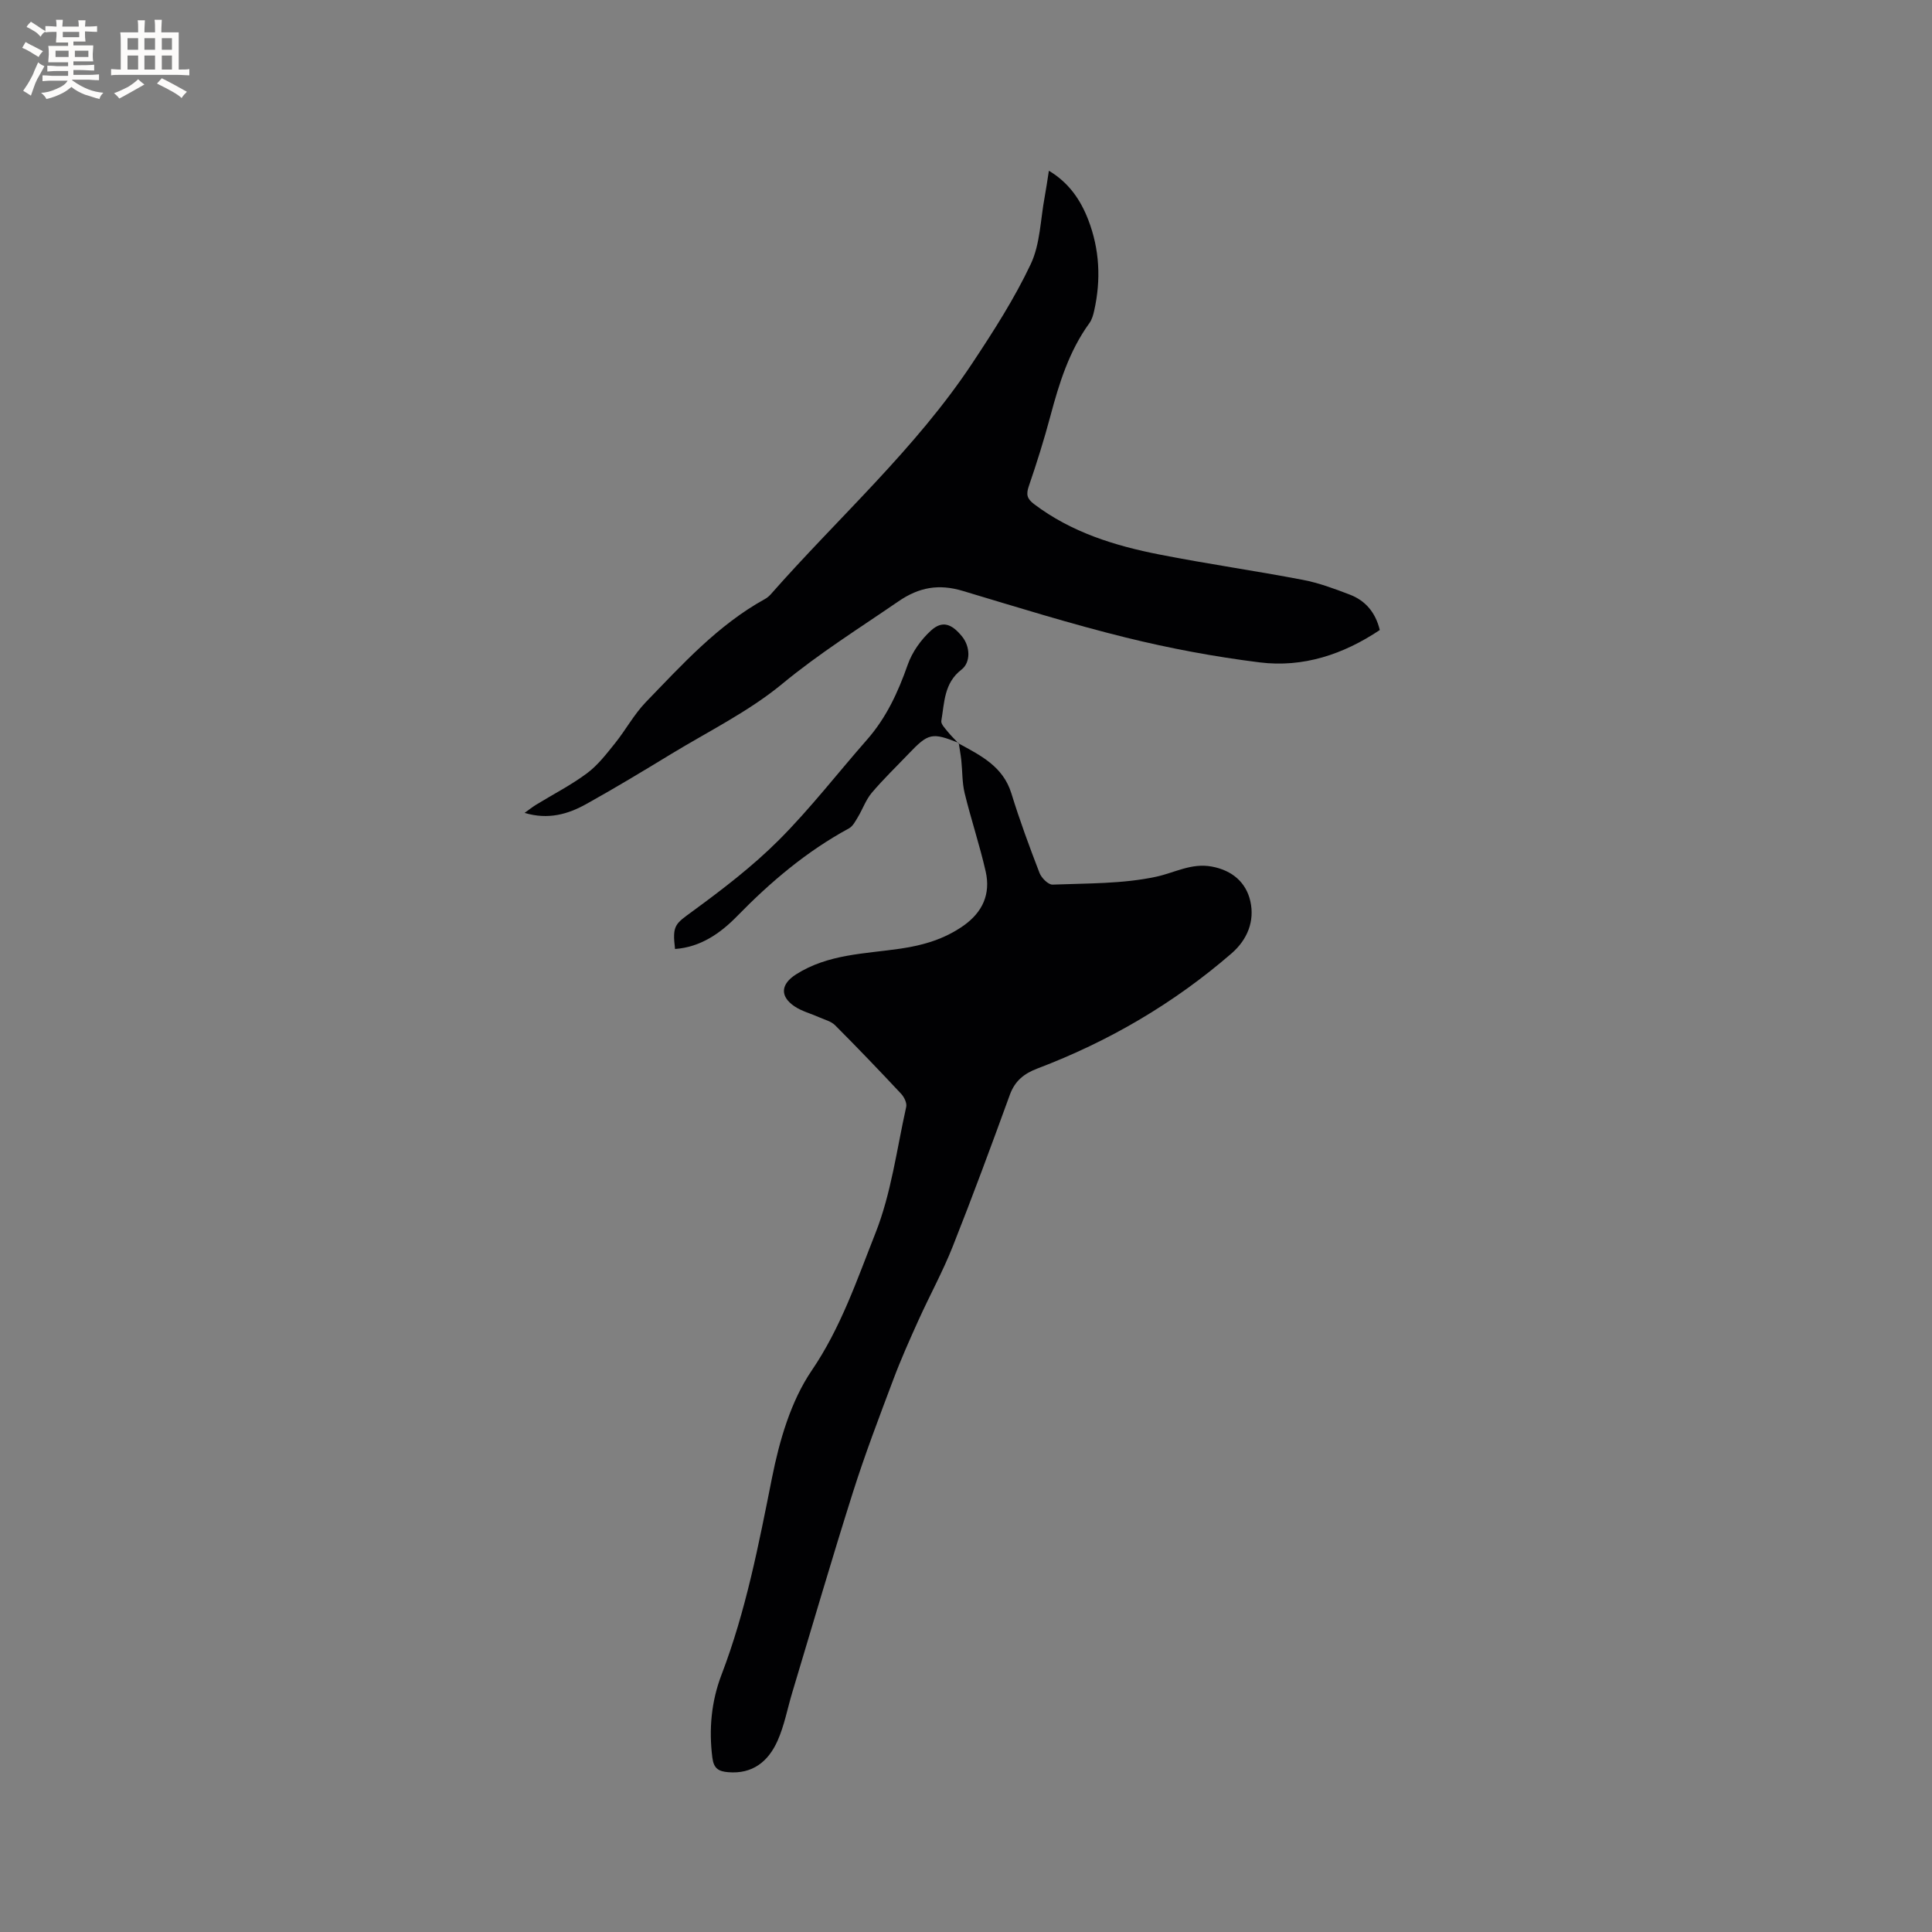 <svg enable-background="new 0 0 400 400" viewBox="0 0 400 400" xmlns="http://www.w3.org/2000/svg"><rect x="0" y="0" width="400" height="400" fill="#808080" stroke="none"/><g fill="#010103"><path d="m198.41 153.89c4.57 2.5 9.25 4.74 10.99 10.39 1.71 5.56 3.73 11.03 5.82 16.45.4 1.04 1.81 2.45 2.7 2.42 7.17-.28 14.49-.14 21.44-1.63 3.82-.82 7.29-2.89 11.51-2.11 4.25.78 7.12 3.28 8 7.18.92 4.09-.58 7.93-3.89 10.8-11.97 10.37-25.43 18.23-40.21 23.84-2.72 1.03-4.63 2.53-5.68 5.4-3.83 10.53-7.71 21.04-11.84 31.45-2.05 5.17-4.75 10.09-7.05 15.17-1.86 4.11-3.7 8.23-5.28 12.45-2.89 7.69-5.83 15.37-8.31 23.2-4.38 13.81-8.42 27.71-12.6 41.58-1 3.33-1.63 6.82-3.04 9.96-1.9 4.24-5.15 6.92-10.25 6.47-1.93-.17-2.94-.74-3.23-2.97-.76-5.92-.21-11.72 1.89-17.2 5.06-13.22 7.7-26.98 10.46-40.8 1.53-7.68 3.89-15.83 8.21-22.18 6.05-8.89 9.37-18.77 13.19-28.42 3.28-8.27 4.42-17.39 6.38-26.17.18-.8-.42-2.03-1.04-2.7-4.49-4.8-9.04-9.55-13.68-14.2-.82-.82-2.16-1.15-3.29-1.65-1.72-.77-3.62-1.25-5.15-2.29-3.08-2.1-2.76-4.61.33-6.58 6.65-4.25 14.29-4.26 21.68-5.35 4.68-.69 9.03-1.96 12.97-4.72 4.03-2.83 5.69-6.6 4.63-11.27-1.24-5.45-3.03-10.77-4.35-16.2-.53-2.19-.45-4.52-.69-6.78-.13-1.21-.36-2.42-.54-3.63z"/><path d="m108.61 168.3c.8-.57 1.57-1.19 2.4-1.7 3.52-2.16 7.23-4.05 10.53-6.51 2.23-1.66 4.01-3.99 5.78-6.19 2.23-2.77 3.94-5.99 6.39-8.53 7.58-7.83 14.92-15.97 24.65-21.34.46-.25.88-.61 1.23-1 13.99-15.9 29.96-30.08 41.74-47.87 4.38-6.61 8.71-13.35 12.08-20.49 1.96-4.16 2-9.23 2.88-13.9.31-1.66.54-3.34.87-5.42 4.15 2.47 6.58 6.07 8.16 10.18 2.34 6.08 2.65 12.38 1.23 18.74-.2.91-.47 1.9-1.01 2.64-4.19 5.78-6.25 12.42-8.06 19.2-1.31 4.9-2.83 9.76-4.48 14.56-.58 1.7-.38 2.58 1.08 3.69 7.73 5.85 16.7 8.63 25.99 10.45 9.86 1.94 19.83 3.36 29.7 5.25 3.3.63 6.51 1.83 9.67 3.04 3.25 1.24 5.34 3.68 6.23 7.34-7.55 5.05-15.87 7.82-24.87 6.7-9.31-1.16-18.61-2.9-27.72-5.15-11.35-2.8-22.54-6.29-33.75-9.65-4.91-1.47-9-.81-13.34 2.18-8.1 5.56-16.38 10.74-24.03 17.06-6.95 5.74-15.27 9.82-23.04 14.55-5.78 3.52-11.58 7.02-17.49 10.31-3.8 2.13-7.93 3.33-12.82 1.86z"/><path d="m198.49 153.81c-5.54-2.2-6.26-2.05-10.37 2.25-2.56 2.68-5.24 5.26-7.63 8.08-1.23 1.46-1.89 3.4-2.89 5.06-.51.84-1.04 1.88-1.84 2.31-8.74 4.74-16.2 11.05-23.12 18.14-3.48 3.57-7.58 6.44-12.88 6.83-.6-4.97.02-5.17 3.72-7.88 6.2-4.54 12.37-9.27 17.79-14.69 6.49-6.5 12.15-13.84 18.23-20.76 3.99-4.54 6.43-9.82 8.42-15.49.92-2.64 2.75-5.22 4.83-7.11 2.33-2.12 4.26-1.44 6.43 1.22 1.7 2.08 1.84 5.36-.13 6.88-3.6 2.76-3.51 6.81-4.16 10.6-.11.65.77 1.54 1.32 2.23.68.85 1.48 1.6 2.22 2.4-.02.01.06-.07.06-.07z"/></g><path d="m6.8 9.5c.6.3 1.3.7 2.1 1.1-.4.4-.7.8-.9 1.2-.7-.4-1.3-.8-1.8-1.1s-1.1-.6-1.6-.8c.2-.4.5-.8.7-1.2.4.2.8.5 1.5.8zm.9 6.9c-.3.6-.5 1.1-.7 1.7s-.4 1.1-.6 1.7c-.6-.4-1.1-.7-1.6-1 .7-1 1.2-1.8 1.5-2.4.3-.5.6-1.1.8-1.7.3-.6.5-1.2.8-1.8.3.3.8.6 1.3.8-.7 1.3-1.2 2.2-1.5 2.7zm.1-11c.4.3 1 .7 1.7 1.1-.5.2-.8.6-1.1 1.1-.5-.6-1-1-1.4-1.2s-.9-.6-1.5-.8c.2-.4.5-.7.9-1.1.5.3.9.6 1.4.9zm10.5 13.1c1 .4 2 .6 3.1.7-.4.4-.7.8-.8 1.3-.9-.2-1.9-.6-3-.9-1-.4-2-.9-2.8-1.6-.5.4-1.1.9-1.9 1.3s-1.9.9-3.3 1.2c-.1-.3-.5-.8-1.1-1.3 1 0 2.1-.3 3.2-.8 1.2-.5 1.9-1 2.3-1.7h-3.2c-.4 0-1 0-2 .1v-1.2c1 0 1.7.1 2 .1h3.3v-1h-2.3c-.2 0-.9 0-2 .1v-1.2c1.2 0 1.9.1 2 .1h2.3v-.8h-4.1c0-.7.1-1.2.1-1.6 0-.5 0-1.1-.1-1.8h4.1v-.7h-2.5c0-.6.1-1.1.1-1.6v-.6h-.5c-.4 0-1 0-1.8.1v-1.3c1.2 0 1.9.1 2.1.1h.2c0-.3 0-.8-.1-1.4h1.4c0 .6-.1 1-.1 1.4h3.4c0-.4 0-.8-.1-1.3h1.5c0 .4-.1.9-.1 1.3.7 0 1.5 0 2.5-.1v1.2c-1 0-1.8-.1-2.5-.1v.6c0 .3 0 .8.1 1.5h-2.5v.8h4.1c0 .7-.1 1.3-.1 1.8s0 1 .1 1.5h-4.1v.8h1.4c.8 0 1.8 0 2.9-.1v1.2c-1 0-1.9-.1-2.8-.1h-1.5v1h3.2c.3 0 1 0 2.1-.1v1.2c-1.1 0-1.8-.1-2.1-.1h-3.4l-.1.1c1.4 1 2.4 1.5 3.4 1.9zm-4.1-6.7v-1.3h-2.7v1.3zm2.2-4.1v-1.1h-3.4v1.1zm1.9 4.1v-1.3h-2.8v1.3z" fill="#fcfbfa"/><path d="m37 6.7v2.3 5.4c1 0 1.8 0 2.2-.1v1.3c-.6 0-1.5-.1-2.5-.1h-11.9c-.7 0-1.3 0-1.8.1v-1.3c.5 0 1.1.1 2 .1v-5.2c0-1 0-1.8-.1-2.5h3.7c0-1.3 0-2.1-.1-2.5h1.5c0 .4-.1 1.3-.1 2.5h2.2c0-1.2 0-2.1-.1-2.6h1.5c0 .4-.1 1.3-.1 2.6zm-12.3 13.7c-.3-.4-.7-.8-1.1-1.1 1.1-.4 2.1-.9 2.9-1.3.8-.5 1.5-1 2.1-1.6.4.4.9.8 1.3 1.1-2.5 1.4-4.2 2.4-5.2 2.9zm3.9-10.1v-2.4h-2.2v2.4zm0 4.1v-2.9h-2.2v2.9zm3.5-4.1v-2.4h-2.2v2.4zm0 4.1v-2.9h-2.2v2.9zm.4 2.9 1-1.1c.6.3 1.4.7 2.5 1.3s2 1.1 2.7 1.5c-.4.4-.8.8-1.1 1.3-.8-.8-2.5-1.7-5.1-3zm3.1-7v-2.4h-2.1v2.4zm0 4.1v-2.9h-2.1v2.9z" fill="#fcfbfa"/></svg>